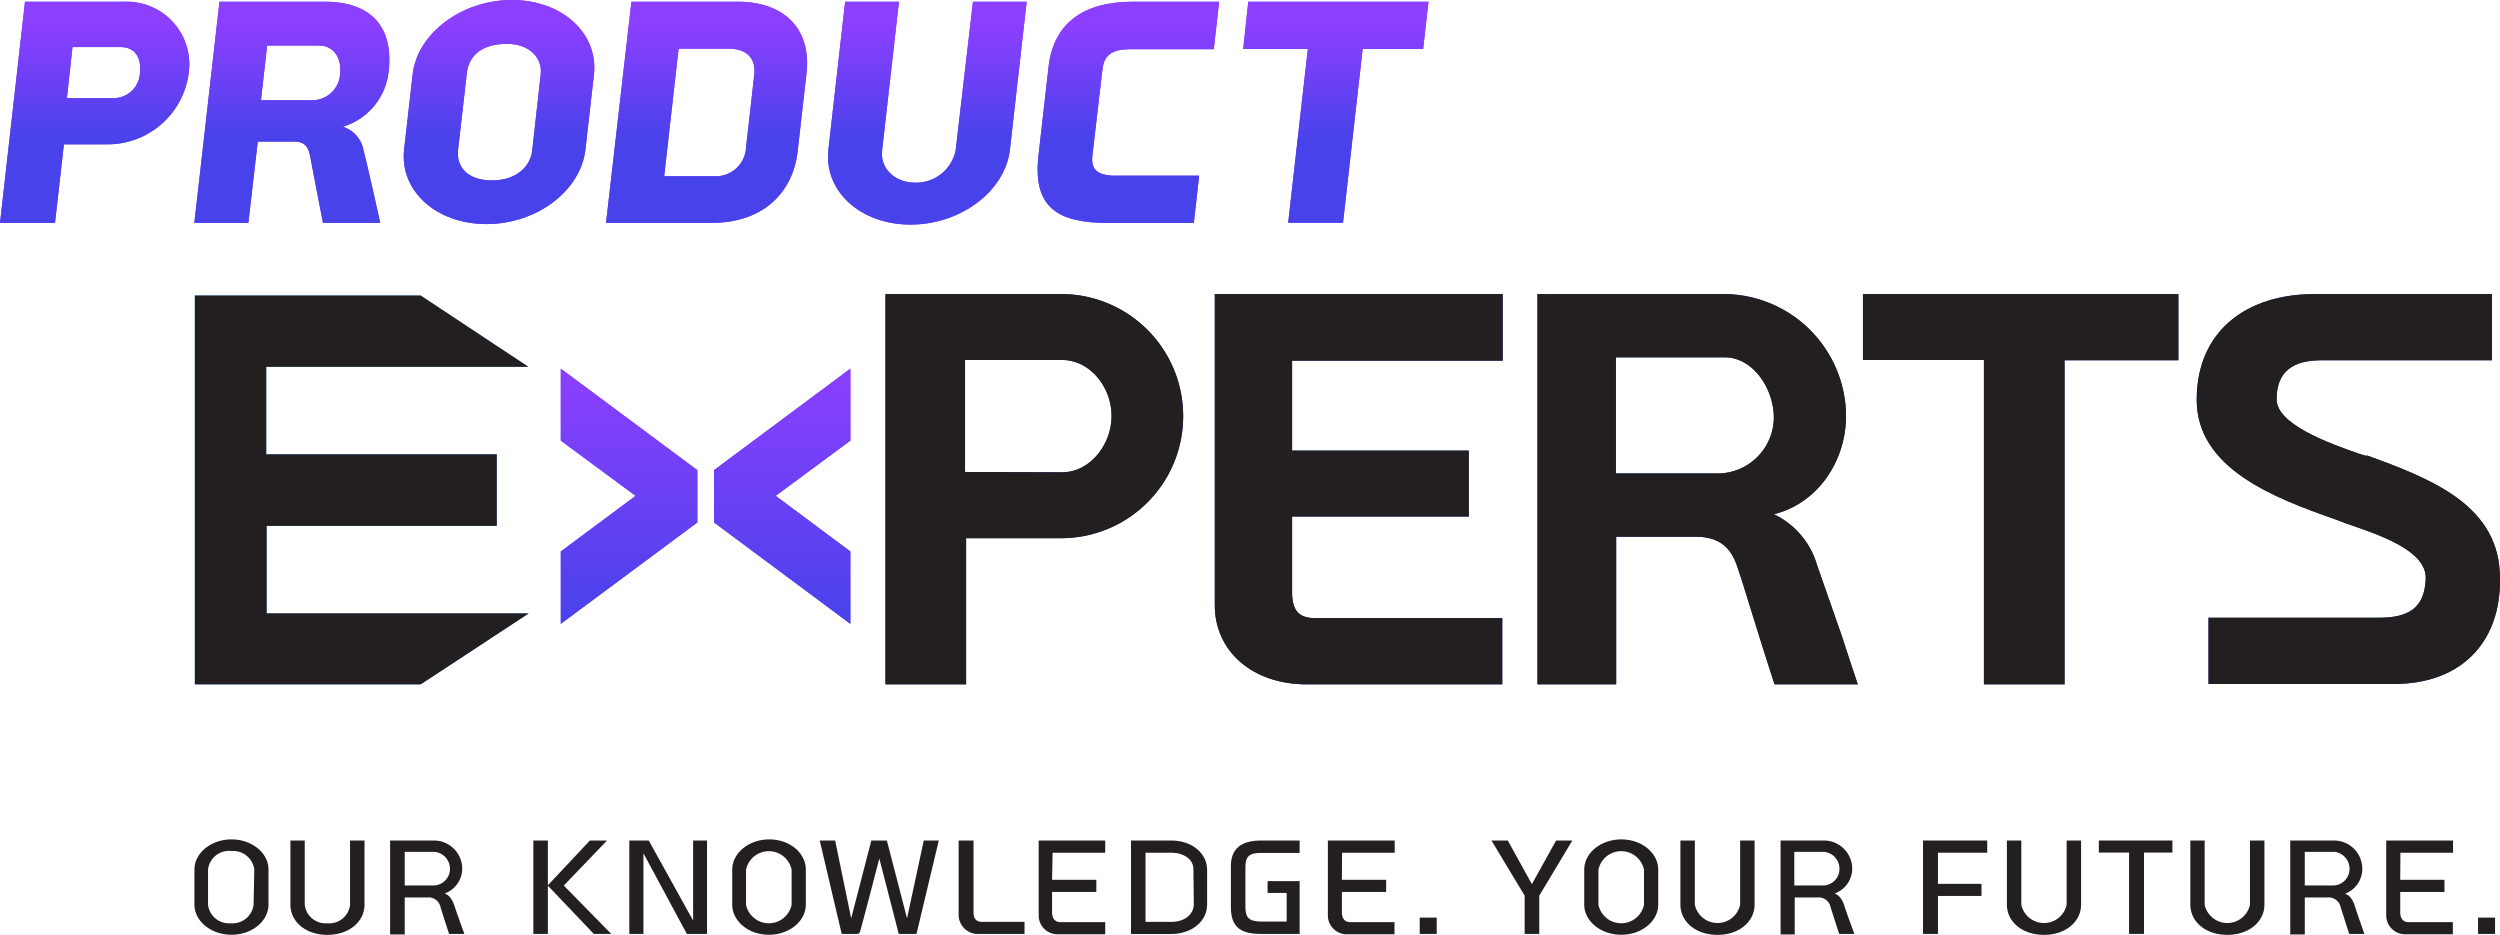 <svg xmlns="http://www.w3.org/2000/svg" xmlns:xlink="http://www.w3.org/1999/xlink" id="Product_logo" width="308.839" height="115.487" viewBox="0 0 308.839 115.487"><defs><linearGradient id="linear-gradient" x1="5.15" y1="0.104" x2="5.15" y2="0.629" gradientUnits="objectBoundingBox"><stop offset="0" stop-color="#8c3fff"></stop><stop offset="1" stop-color="#4842ea"></stop></linearGradient><linearGradient id="linear-gradient-2" x1="4.003" y1="0.104" x2="4.003" y2="0.629" xlink:href="#linear-gradient"></linearGradient><linearGradient id="linear-gradient-3" x1="2.997" y1="0.111" x2="2.997" y2="0.628" xlink:href="#linear-gradient"></linearGradient><linearGradient id="linear-gradient-4" x1="1.835" y1="0.104" x2="1.835" y2="0.629" xlink:href="#linear-gradient"></linearGradient><linearGradient id="linear-gradient-5" x1="0.74" y1="0.104" x2="0.74" y2="0.624" xlink:href="#linear-gradient"></linearGradient><linearGradient id="linear-gradient-6" x1="-0.345" y1="0.104" x2="-0.345" y2="0.628" xlink:href="#linear-gradient"></linearGradient><linearGradient id="linear-gradient-7" x1="-1.448" y1="0.104" x2="-1.448" y2="0.629" xlink:href="#linear-gradient"></linearGradient><linearGradient id="linear-gradient-8" x1="-0.973" y1="0.5" x2="8.345" y2="0.5" xlink:href="#linear-gradient"></linearGradient><linearGradient id="linear-gradient-9" x1="-2.088" y1="0.5" x2="7.242" y2="0.5" xlink:href="#linear-gradient"></linearGradient><linearGradient id="linear-gradient-10" x1="1.061" y1="0" x2="1.061" y2="1" xlink:href="#linear-gradient"></linearGradient><linearGradient id="linear-gradient-11" x1="-0.061" y1="0" x2="-0.061" y2="1" xlink:href="#linear-gradient"></linearGradient></defs><path id="Path_5744" data-name="Path 5744" d="M24.672,14.817a10.1,10.1,0,0,1-9.825,8.8H9.255l-1.1,9.7H1.36L4.448,6H16.789a7.733,7.733,0,0,1,7.883,8.817Zm-6.027,0c.212-1.855-.585-3.213-2.391-3.213h-5.94l-.685,6.3h5.952a3.25,3.25,0,0,0,3.063-3.088Z" transform="translate(-1.36 -5.789)" fill="#8c3fff"></path><path id="Path_5745" data-name="Path 5745" d="M43.6,33.321H36.53s-1.37-7.048-1.569-8.182c-.174-.8-.411-1.855-1.93-1.855H28.473L27.315,33.321H20.64L23.741,6H36.717c6.351,0,8.48,3.736,7.932,8.543a8,8,0,0,1-5.666,6.9,3.736,3.736,0,0,1,2.565,2.964C42.146,26.684,43.6,33.321,43.6,33.321ZM35.048,18.166a3.449,3.449,0,0,0,3.6-3.275c.224-2.03-.9-3.474-2.578-3.474H29.631l-.76,6.749Z" transform="translate(3.369 -5.788)" fill="#8c3fff"></path><path id="Path_5746" data-name="Path 5746" d="M64.909,15.058l-1.046,9.215c-.585,5.131-6.015,9.24-12.229,9.24S40.875,29.4,41.46,24.273l1.046-9.215c.573-5.118,6.065-9.228,12.266-9.228S65.481,9.939,64.909,15.058Zm-6.575-.075c.224-1.955-1.357-3.736-4.159-3.736-3.5,0-4.807,1.793-4.981,3.736l-1.071,9.4c-.224,1.98,1.1,3.736,4.184,3.736s4.794-1.793,4.981-3.736Z" transform="translate(8.463 -5.83)" fill="#8c3fff"></path><path id="Path_5747" data-name="Path 5747" d="M86.249,14.817l-1.1,9.7c-.61,5.143-4.346,8.8-10.572,8.8H61.48L64.618,6H77.694C83.883,6,86.834,9.736,86.249,14.817Zm-6.463.237c.224-1.905-.76-3.25-3.188-3.25H70.446L68.665,27.556h6.152a3.736,3.736,0,0,0,3.96-3.574Z" transform="translate(13.386 -5.788)" fill="#8c3fff"></path><path id="Path_5748" data-name="Path 5748" d="M108.045,6l-2.067,18.243c-.585,5.155-6.077,9.29-12.278,9.29S82.965,29.4,83.55,24.243L85.617,6h6.65l-2.08,18.368c-.262,2.266,1.606,3.985,4.1,3.985a4.981,4.981,0,0,0,4.981-3.985L101.407,6Z" transform="translate(18.787 -5.788)" fill="#8c3fff"></path><path id="Path_5749" data-name="Path 5749" d="M112.308,14.331,111.063,25c-.2,1.756.623,2.491,2.889,2.491h10.3l-.66,5.84H112.956c-6.3,0-9.277-2-8.555-8.343l1.245-10.958C106.269,8.765,109.781,6,116.082,6h10.635l-.66,5.865h-10.3C113.491,11.878,112.508,12.575,112.308,14.331Z" transform="translate(23.888 -5.788)" fill="#8c3fff"></path><path id="Path_5750" data-name="Path 5750" d="M147.578,6l-.66,5.84h-7.472l-2.428,21.469h-6.774l2.428-21.469H124.69L125.313,6Z" transform="translate(28.891 -5.788)" fill="#8c3fff"></path><path id="Path_5751" data-name="Path 5751" d="M24.672,14.817a10.1,10.1,0,0,1-9.825,8.8H9.255l-1.1,9.7H1.36L4.448,6H16.789a7.733,7.733,0,0,1,7.883,8.817Zm-6.027,0c.212-1.855-.585-3.213-2.391-3.213h-5.94l-.685,6.3h5.952a3.25,3.25,0,0,0,3.063-3.088Z" transform="translate(-1.36 -5.789)" fill="url(#linear-gradient)"></path><path id="Path_5752" data-name="Path 5752" d="M43.6,33.321H36.53s-1.37-7.048-1.569-8.182c-.174-.8-.411-1.855-1.93-1.855H28.473L27.315,33.321H20.64L23.741,6H36.717c6.351,0,8.48,3.736,7.932,8.543a8,8,0,0,1-5.666,6.9,3.736,3.736,0,0,1,2.565,2.964C42.146,26.684,43.6,33.321,43.6,33.321ZM35.048,18.166a3.449,3.449,0,0,0,3.6-3.275c.224-2.03-.9-3.474-2.578-3.474H29.631l-.76,6.749Z" transform="translate(3.369 -5.788)" fill="url(#linear-gradient-2)"></path><path id="Path_5753" data-name="Path 5753" d="M64.909,15.058l-1.046,9.215c-.585,5.131-6.015,9.24-12.229,9.24S40.875,29.4,41.46,24.273l1.046-9.215c.573-5.118,6.065-9.228,12.266-9.228S65.481,9.939,64.909,15.058Zm-6.575-.075c.224-1.955-1.357-3.736-4.159-3.736-3.5,0-4.807,1.793-4.981,3.736l-1.071,9.4c-.224,1.98,1.1,3.736,4.184,3.736s4.794-1.793,4.981-3.736Z" transform="translate(8.463 -5.83)" fill="url(#linear-gradient-3)"></path><path id="Path_5754" data-name="Path 5754" d="M86.249,14.817l-1.1,9.7c-.61,5.143-4.346,8.8-10.572,8.8H61.48L64.618,6H77.694C83.883,6,86.834,9.736,86.249,14.817Zm-6.463.237c.224-1.905-.76-3.25-3.188-3.25H70.446L68.665,27.556h6.152a3.736,3.736,0,0,0,3.96-3.574Z" transform="translate(13.386 -5.788)" fill="url(#linear-gradient-4)"></path><path id="Path_5755" data-name="Path 5755" d="M108.045,6l-2.067,18.243c-.585,5.155-6.077,9.29-12.278,9.29S82.965,29.4,83.55,24.243L85.617,6h6.65l-2.08,18.368c-.262,2.266,1.606,3.985,4.1,3.985a4.981,4.981,0,0,0,4.981-3.985L101.407,6Z" transform="translate(18.787 -5.788)" fill="url(#linear-gradient-5)"></path><path id="Path_5756" data-name="Path 5756" d="M112.308,14.331,111.063,25c-.2,1.756.623,2.491,2.889,2.491h10.3l-.66,5.84H112.956c-6.3,0-9.277-2-8.555-8.343l1.245-10.958C106.269,8.765,109.781,6,116.082,6h10.635l-.66,5.865h-10.3C113.491,11.878,112.508,12.575,112.308,14.331Z" transform="translate(23.888 -5.788)" fill="url(#linear-gradient-6)"></path><path id="Path_5757" data-name="Path 5757" d="M147.578,6l-.66,5.84h-7.472l-2.428,21.469h-6.774l2.428-21.469H124.69L125.313,6Z" transform="translate(28.891 -5.788)" fill="url(#linear-gradient-7)"></path><path id="Path_5758" data-name="Path 5758" d="M110.855,35a15.08,15.08,0,0,1,.087,30.161H99.162V83.217H89.2V35Zm.174,22.017c3.412,0,6.1-3.375,6.1-6.961s-2.69-6.911-6.1-6.911h-12V56.979Z" transform="translate(20.186 1.325)" fill="#1f32a6"></path><path id="Path_5759" data-name="Path 5759" d="M131.421,54.339h21.83v8.144h-21.83v9.365c0,2.491,1.046,3.188,2.9,3.188h23.063v8.182H133.239c-6.774,0-11.369-4.134-11.369-9.775V35h35.565v8.231H131.421Z" transform="translate(28.199 1.325)" fill="#1f32a6"></path><path id="Path_5760" data-name="Path 5760" d="M191.537,77.4c.6,1.868,1.245,3.823,1.918,5.815H183.169q-1.083-3.337-1.955-6.139c-1-3.175-2.042-6.637-2.416-7.683-.585-1.905-1.457-4.408-5.317-4.408h-9.875V83.217H153.88V35h22.826A15.155,15.155,0,0,1,192,50.056c0,5.591-3.512,10.821-8.916,12.142a10.062,10.062,0,0,1,5.317,6.226C189.134,70.528,190.441,74.264,191.537,77.4ZM176.532,57.154a6.961,6.961,0,0,0,6.55-6.862c0-3.649-2.6-7.472-6.052-7.472H163.568V57.154Z" transform="translate(36.05 1.325)" fill="#1f32a6"></path><path id="Path_5761" data-name="Path 5761" d="M225.135,35v8.182H211.076V83.217h-9.962V43.144H186.17V35Z" transform="translate(43.971 1.325)" fill="#1f32a6"></path><path id="Path_5762" data-name="Path 5762" d="M240.288,54.925c7.6,2.777,15.927,5.915,16.425,14.333s-4.5,13.91-13.051,13.91H220.737V74.986h21.008c3.462,0,5.691-1,5.828-4.819.137-3.549-6-5.5-9.825-6.824l-1.32-.5c-7.683-2.69-17.148-6.326-17.148-14.781S225.369,35,233.875,35h21.88v8.182H234.647c-3.449,0-5.5,1.37-5.5,4.819,0,3.1,6.513,5.467,10.373,6.787h0l.772.224Z" transform="translate(52.092 1.325)" fill="#1f32a6"></path><path id="Path_5763" data-name="Path 5763" d="M110.855,35a15.08,15.08,0,0,1,.087,30.161H99.162V83.217H89.2V35Zm.174,22.017c3.412,0,6.1-3.375,6.1-6.961s-2.69-6.911-6.1-6.911h-12V56.979Z" transform="translate(20.186 1.325)" fill="#231f20"></path><path id="Path_5764" data-name="Path 5764" d="M131.421,54.339h21.83v8.144h-21.83v9.365c0,2.491,1.046,3.188,2.9,3.188h23.063v8.182H133.239c-6.774,0-11.369-4.134-11.369-9.775V35h35.565v8.231H131.421Z" transform="translate(28.199 1.325)" fill="#231f20"></path><path id="Path_5765" data-name="Path 5765" d="M191.537,77.4c.6,1.868,1.245,3.823,1.918,5.815H183.169q-1.083-3.337-1.955-6.139c-1-3.175-2.042-6.637-2.416-7.683-.585-1.905-1.457-4.408-5.317-4.408h-9.875V83.217H153.88V35h22.826A15.155,15.155,0,0,1,192,50.056c0,5.591-3.512,10.821-8.916,12.142a10.062,10.062,0,0,1,5.317,6.226C189.134,70.528,190.441,74.264,191.537,77.4ZM176.532,57.154a6.961,6.961,0,0,0,6.55-6.862c0-3.649-2.6-7.472-6.052-7.472H163.568V57.154Z" transform="translate(36.05 1.325)" fill="#231f20"></path><path id="Path_5766" data-name="Path 5766" d="M225.135,35v8.182H211.076V83.217h-9.962V43.144H186.17V35Z" transform="translate(43.971 1.325)" fill="#231f20"></path><path id="Path_5767" data-name="Path 5767" d="M240.288,54.925c7.6,2.777,15.927,5.915,16.425,14.333s-4.5,13.91-13.051,13.91H220.737V74.986h21.008c3.462,0,5.691-1,5.828-4.819.137-3.549-6-5.5-9.825-6.824l-1.32-.5c-7.683-2.69-17.148-6.326-17.148-14.781S225.369,35,233.875,35h21.88v8.182H234.647c-3.449,0-5.5,1.37-5.5,4.819,0,3.1,6.513,5.467,10.373,6.787h0l.772.224Z" transform="translate(52.092 1.325)" fill="#231f20"></path><path id="Path_5768" data-name="Path 5768" d="M29.8,92.836v4.309c0,2.055-2.042,3.736-4.57,3.736s-4.583-1.669-4.583-3.736V92.836c0-2.055,2.055-3.736,4.583-3.736S29.8,90.781,29.8,92.836Zm-1.756,0a2.628,2.628,0,0,0-2.814-2.3,2.6,2.6,0,0,0-2.9,2.279v4.346a2.6,2.6,0,0,0,2.814,2.3,2.615,2.615,0,0,0,2.814-2.3Z" transform="translate(3.371 14.595)" fill="#231f20"></path><path id="Path_5769" data-name="Path 5769" d="M39.323,89.21v7.92c0,2.055-1.843,3.736-4.583,3.736S30.17,99.2,30.17,97.13V89.21h1.768v7.932a2.59,2.59,0,0,0,2.8,2.291,2.578,2.578,0,0,0,2.8-2.291V89.21Z" transform="translate(5.707 14.622)" fill="#231f20"></path><path id="Path_5770" data-name="Path 5770" d="M49.238,100.754H47.345s-.884-2.74-1.046-3.263a1.519,1.519,0,0,0-1.644-1.245H41.866v4.57H40.06V89.21h5.4a3.5,3.5,0,0,1,3.512,3.474A3.3,3.3,0,0,1,46.8,95.76c.56.2.946.7,1.245,1.631S49.238,100.754,49.238,100.754Zm-3.823-5.99a2.055,2.055,0,0,0,2.042-1.992A2.117,2.117,0,0,0,45.6,90.617H41.866v4.147Z" transform="translate(8.132 14.622)" fill="#231f20"></path><path id="Path_5771" data-name="Path 5771" d="M61.742,100.754l-5.678-5.965v5.965H54.27V89.21h1.793v5.529l5.193-5.529h2.117l-5.342,5.566,5.865,5.977Z" transform="translate(11.618 14.622)" fill="#231f20"></path><path id="Path_5772" data-name="Path 5772" d="M73.391,89.21v11.544H70.9l-5.367-9.962v9.962H63.79V89.21h2.4L71.673,99.1V89.21Z" transform="translate(13.953 14.622)" fill="#231f20"></path><path id="Path_5773" data-name="Path 5773" d="M83.091,92.836v4.309c0,2.055-2.03,3.736-4.558,3.736S74,99.2,74,97.145V92.836c0-2.055,2.055-3.736,4.583-3.736S83.091,90.781,83.091,92.836Zm-1.756,0a2.877,2.877,0,0,0-5.629,0v4.346a2.877,2.877,0,0,0,5.629,0Z" transform="translate(16.457 14.595)" fill="#231f20"></path><path id="Path_5774" data-name="Path 5774" d="M97.387,89.21l-2.752,11.544H92.443l-2.4-9.315s-2.1,8.082-2.354,8.941c-.075.286-.2.374-.436.374H85.395L82.68,89.21h1.905l1.98,9.614,2.491-9.614h1.918l2.491,9.614,2.067-9.614Z" transform="translate(18.586 14.622)" fill="#231f20"></path><path id="Path_5775" data-name="Path 5775" d="M104.6,99.259v1.494H99.013a2.378,2.378,0,0,1-2.553-2.266V89.21H98.3v8.879c0,.822.386,1.171,1.046,1.171Z" transform="translate(21.966 14.622)" fill="#231f20"></path><path id="Path_5776" data-name="Path 5776" d="M106.056,94.067h5.467v1.494h-5.467v2.491c0,.822.386,1.245,1.046,1.245h5.517v1.494h-5.728a2.329,2.329,0,0,1-2.491-2.266V89.21h8.219v1.507h-6.5Z" transform="translate(23.914 14.622)" fill="#231f20"></path><path id="Path_5777" data-name="Path 5777" d="M122.962,92.834v4.3c0,2.055-1.905,3.624-4.421,3.624H113.56V89.21h4.981C121.057,89.21,122.962,90.767,122.962,92.834Zm-1.694-.087c0-1.245-1.245-2.03-2.727-2.03h-3.188v8.543h3.238c1.544,0,2.727-.909,2.727-2.179Z" transform="translate(26.161 14.622)" fill="#231f20"></path><path id="Path_5778" data-name="Path 5778" d="M125.263,92.522v4.919c0,1.245.411,1.781,1.943,1.781h3.151V95.685H128V94.228h3.96v6.525h-4.757c-2.491,0-3.736-.8-3.736-3.312V92.361c0-2.1,1.245-3.151,3.736-3.151h4.757v1.532h-4.769C125.674,90.742,125.263,91.227,125.263,92.522Z" transform="translate(28.591 14.622)" fill="#231f20"></path><path id="Path_5779" data-name="Path 5779" d="M134.821,94.067h5.467v1.494h-5.467v2.491c0,.822.374,1.245,1.046,1.245h5.454v1.494h-5.741a2.329,2.329,0,0,1-2.491-2.266V89.21h8.256v1.507h-6.5Z" transform="translate(30.951 14.622)" fill="#231f20"></path><path id="Path_5780" data-name="Path 5780" d="M142.2,98.877V96.86h2.1v2.017Z" transform="translate(33.186 16.498)" fill="#231f20"></path><path id="Path_5781" data-name="Path 5781" d="M159.307,89.21l-4.085,6.812v4.732h-1.806V96.022l-4.1-6.812h2.017l2.976,5.392L157.3,89.21Z" transform="translate(34.932 14.622)" fill="#231f20"></path><path id="Path_5782" data-name="Path 5782" d="M167.66,92.836v4.309c0,2.055-2.03,3.736-4.558,3.736s-4.583-1.669-4.583-3.736V92.836c0-2.055,2.055-3.736,4.583-3.736S167.66,90.781,167.66,92.836Zm-1.756,0a2.877,2.877,0,0,0-5.629,0v4.346a2.877,2.877,0,0,0,5.629,0Z" transform="translate(37.189 14.595)" fill="#231f20"></path><path id="Path_5783" data-name="Path 5783" d="M177.225,89.21v7.92c0,2.055-1.843,3.736-4.583,3.736S168.06,99.2,168.06,97.13V89.21h1.781v7.932a2.864,2.864,0,0,0,5.6,0V89.21Z" transform="translate(39.529 14.622)" fill="#231f20"></path><path id="Path_5784" data-name="Path 5784" d="M187.115,100.754h-1.88s-.884-2.74-1.046-3.263a1.519,1.519,0,0,0-1.644-1.245h-2.8v4.57H178V89.21h5.4a3.5,3.5,0,0,1,3.449,3.474,3.288,3.288,0,0,1-2.179,3.076c.573.2.946.7,1.245,1.631S187.115,100.754,187.115,100.754Zm-3.811-5.99a2.042,2.042,0,0,0,1.968-1.992,2.1,2.1,0,0,0-1.843-2.154h-3.736v4.147Z" transform="translate(41.967 14.622)" fill="#231f20"></path><path id="Path_5785" data-name="Path 5785" d="M193.973,90.717v3.848h5.38v1.494h-5.38v4.695H192.13V89.21h7.932v1.507Z" transform="translate(45.432 14.622)" fill="#231f20"></path><path id="Path_5786" data-name="Path 5786" d="M209.615,89.21v7.92c0,2.055-1.843,3.736-4.583,3.736S200.45,99.2,200.45,97.13V89.21h1.781v7.932a2.864,2.864,0,0,0,5.6,0V89.21Z" transform="translate(47.473 14.622)" fill="#231f20"></path><path id="Path_5787" data-name="Path 5787" d="M218.661,89.21V90.7h-3.512v10.049h-1.843V90.7H209.57V89.21Z" transform="translate(49.71 14.622)" fill="#231f20"></path><path id="Path_5788" data-name="Path 5788" d="M227.8,89.21v7.92c0,2.055-1.843,3.736-4.583,3.736s-4.57-1.669-4.57-3.736V89.21h1.768v7.932a2.864,2.864,0,0,0,5.6,0V89.21Z" transform="translate(51.937 14.622)" fill="#231f20"></path><path id="Path_5789" data-name="Path 5789" d="M237.725,100.754h-1.88s-.884-2.74-1.046-3.263a1.519,1.519,0,0,0-1.644-1.245h-2.8v4.57H228.56V89.21h5.4a3.5,3.5,0,0,1,3.5,3.474,3.287,3.287,0,0,1-2.129,3.1c.573.2.959.7,1.245,1.631S237.725,100.754,237.725,100.754Zm-3.811-5.99a2.042,2.042,0,0,0,1.968-1.992,2.1,2.1,0,0,0-1.793-2.154h-3.736v4.147Z" transform="translate(54.368 14.622)" fill="#231f20"></path><path id="Path_5790" data-name="Path 5790" d="M239.811,94.067h5.467v1.494h-5.467v2.491c0,.822.386,1.245,1.046,1.245h5.454v1.494h-5.741a2.341,2.341,0,0,1-2.491-2.266V89.21h8.256v1.507h-6.5Z" transform="translate(56.703 14.622)" fill="#231f20"></path><path id="Path_5791" data-name="Path 5791" d="M247.19,98.877V96.86h2.1v2.017Z" transform="translate(58.938 16.498)" fill="#231f20"></path><path id="Path_5792" data-name="Path 5792" d="M56.99,51.291l9.24,6.824-9.24,6.874v8.941L73.864,61.4V54.94L56.99,42.4Z" transform="translate(12.285 3.14)" fill="url(#linear-gradient-8)"></path><path id="Path_5793" data-name="Path 5793" d="M72.19,61.4,89.039,73.931V64.989l-9.228-6.874,9.228-6.824V42.4L72.19,54.94Z" transform="translate(16.013 3.14)" fill="url(#linear-gradient-9)"></path><path id="Path_5794" data-name="Path 5794" d="M56.99,51.291l9.24,6.824-9.24,6.874v8.941L73.864,61.4V54.94L56.99,42.4Z" transform="translate(12.285 3.14)" fill="url(#linear-gradient-10)"></path><path id="Path_5795" data-name="Path 5795" d="M72.19,61.4,89.039,73.931V64.989l-9.228-6.874,9.228-6.824V42.4L72.19,54.94Z" transform="translate(16.013 3.14)" fill="url(#linear-gradient-11)"></path><path id="Path_5796" data-name="Path 5796" d="M48.584,35.15l13.3,8.8H29.507V54.763h28.48V63.6H29.556V74.414H61.934L48.584,83.181H20.69V35.15Z" transform="translate(3.381 1.362)" fill="#2e88f0"></path><path id="Path_5797" data-name="Path 5797" d="M48.584,35.15l13.3,8.8H29.507V54.763h28.48V63.6H29.556V74.414H61.934L48.584,83.181H20.69V35.15Z" transform="translate(3.381 1.362)" fill="#231f20"></path></svg>